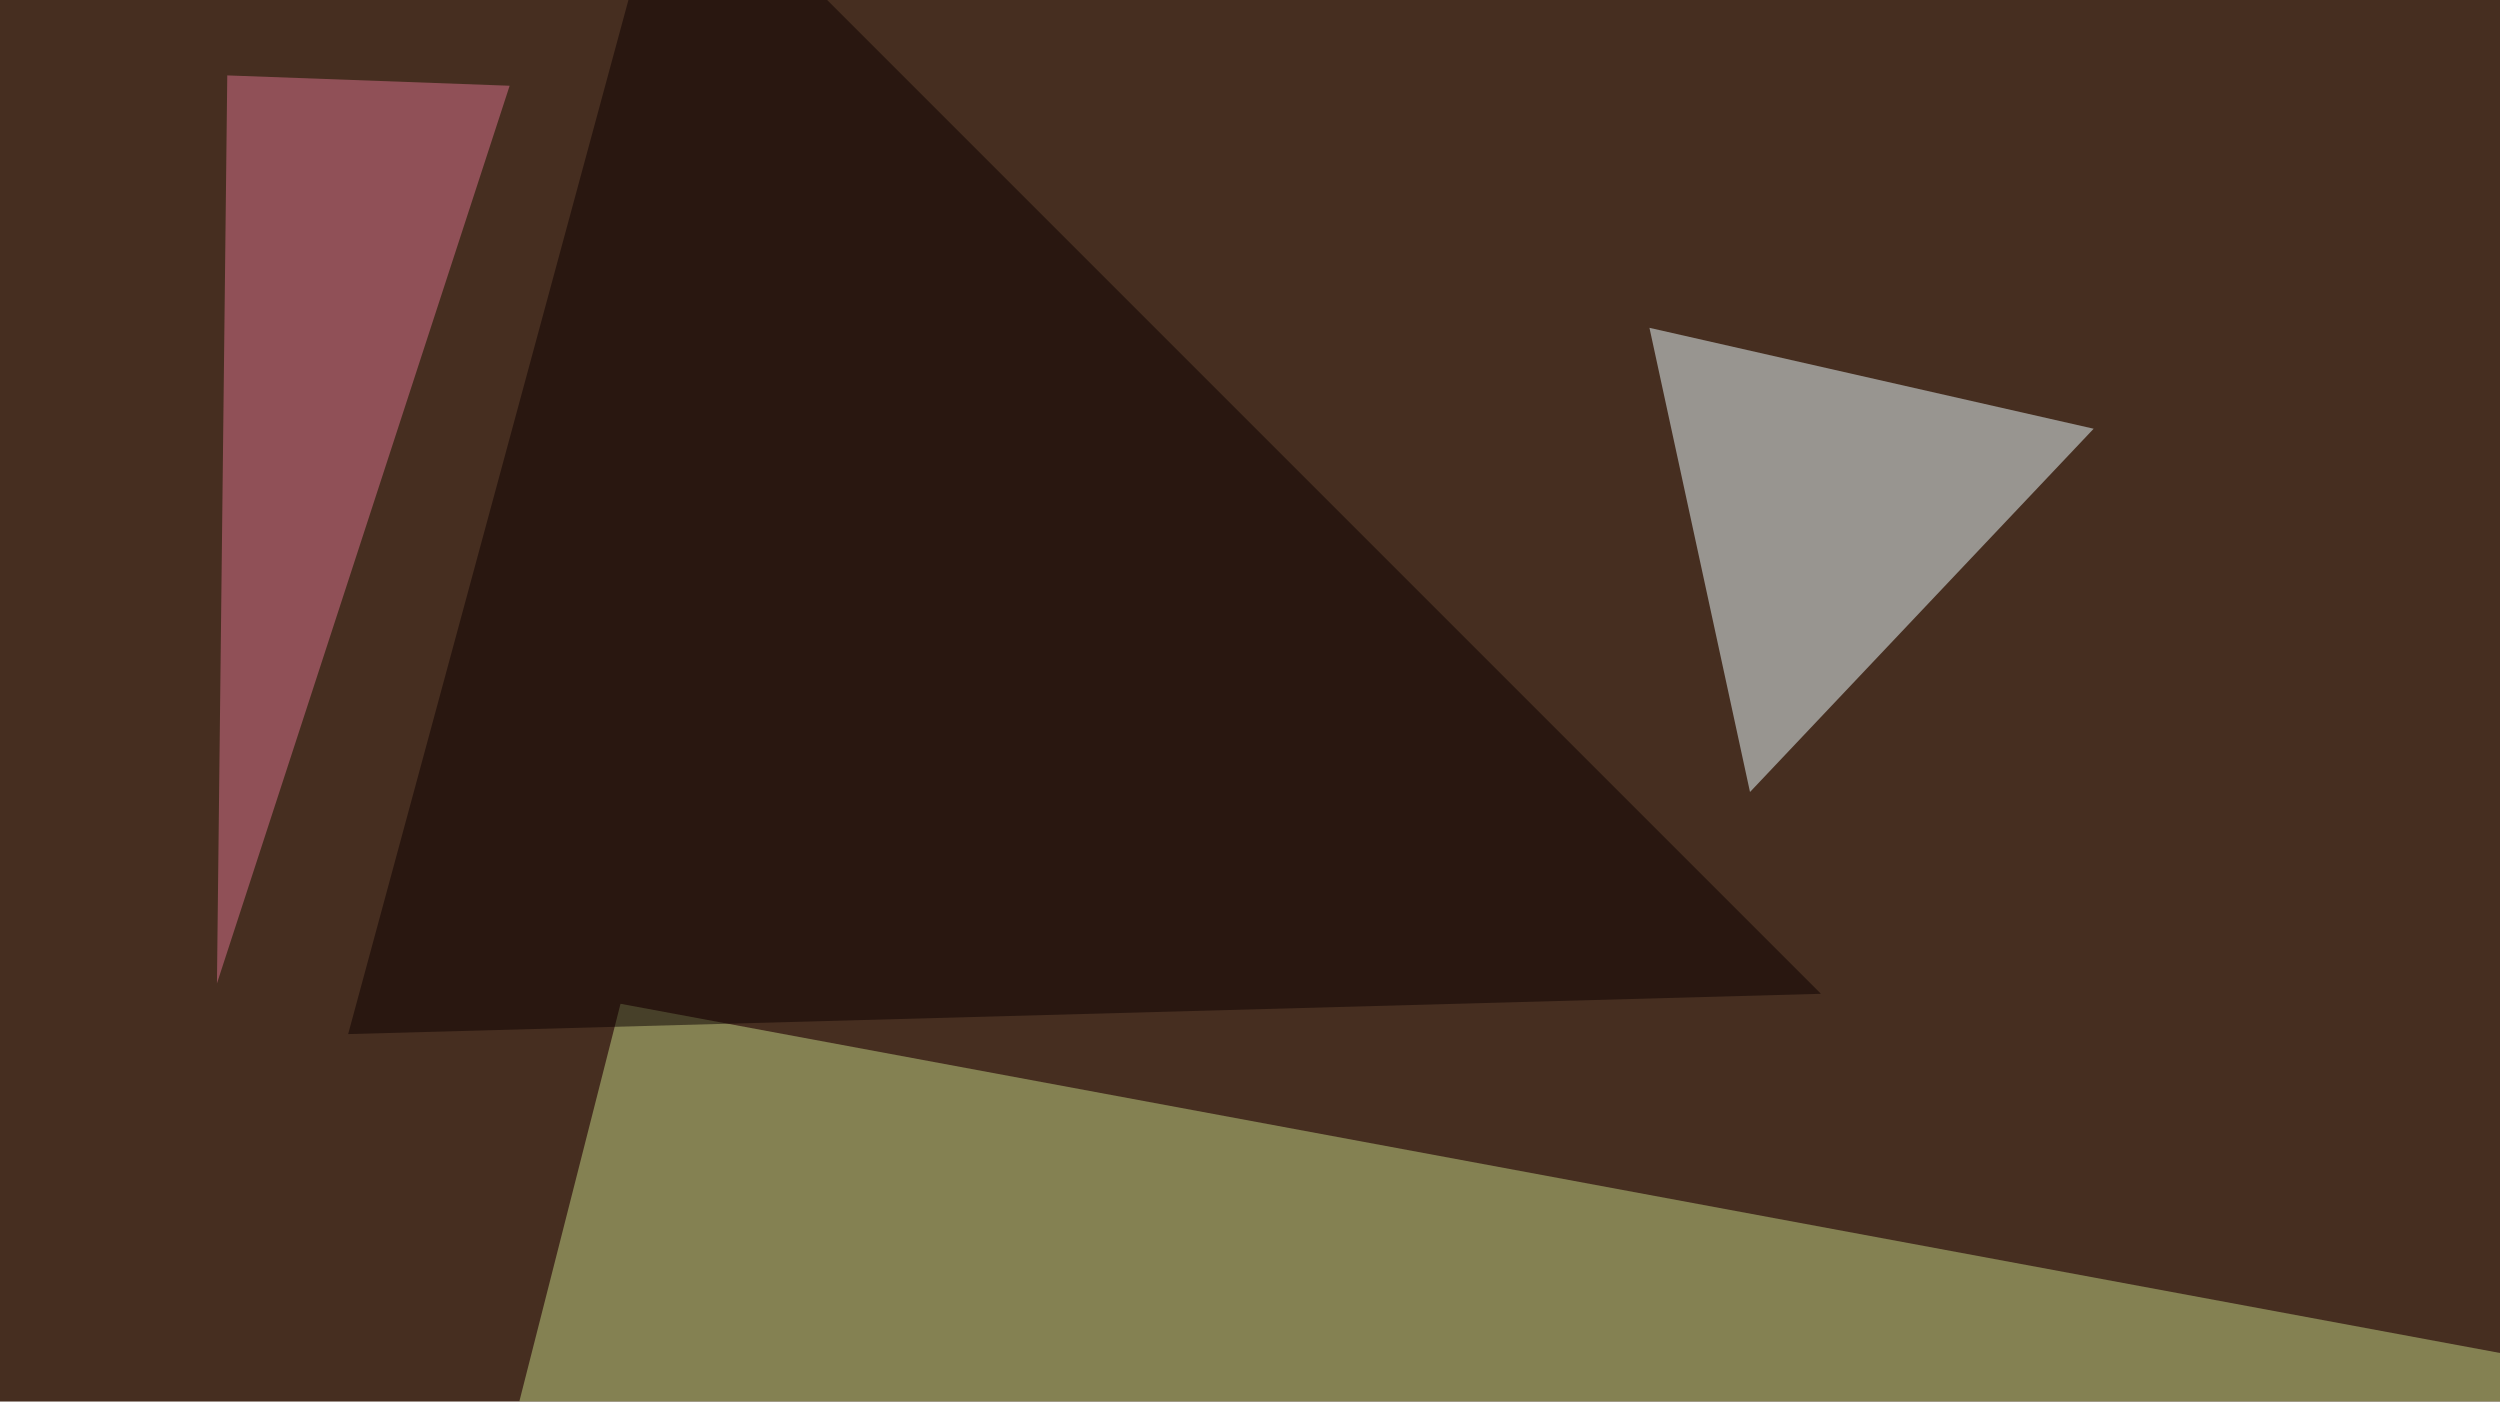 <svg xmlns="http://www.w3.org/2000/svg" width="726" height="407" ><filter id="a"><feGaussianBlur stdDeviation="55"/></filter><rect width="100%" height="100%" fill="#462e20"/><g filter="url(#a)"><g fill-opacity=".5"><path fill="#c2d585" d="M795.4 405.8L180.2 291.5l-44 172.9z"/><path fill="#ebfdff" d="M479 95.2l129 29.3L508.2 230z"/><path fill="#0c0000" d="M194.8-45.4l-93.7 345.7 427.7-11.7z"/><path fill="#db738e" d="M148 24.9l-82-3-3 263.7z"/></g></g></svg>
